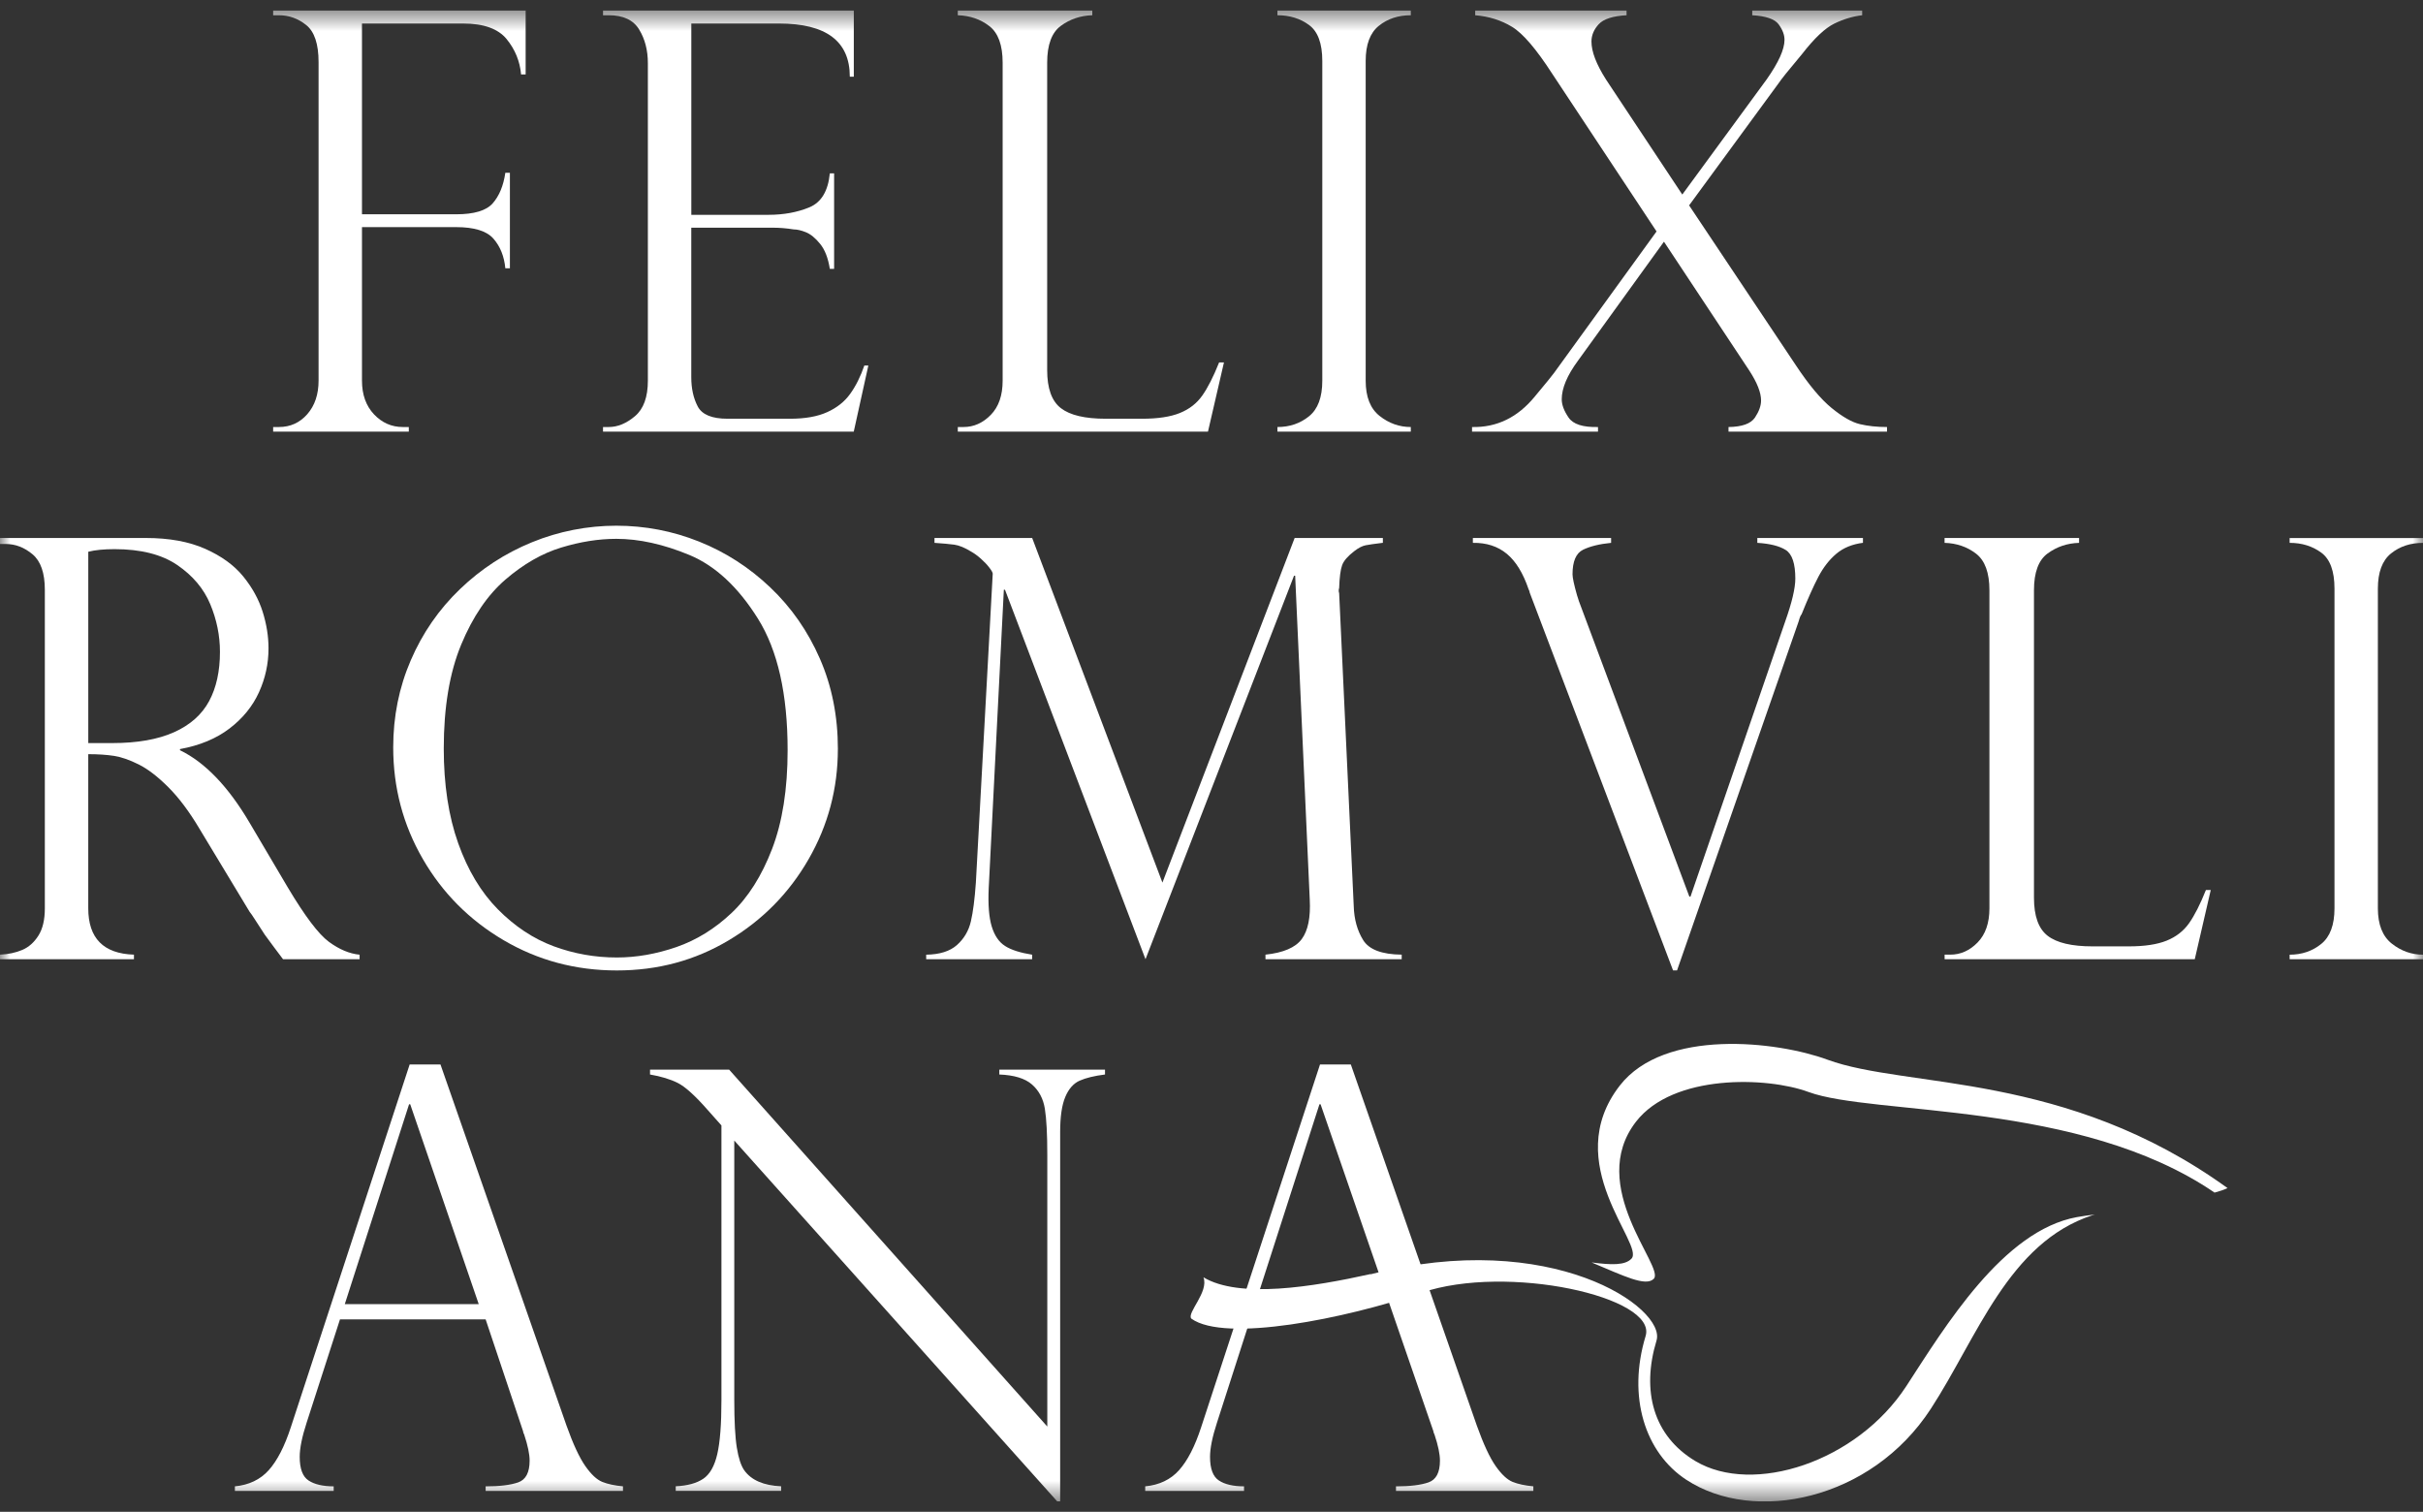 <svg width="117" height="73" viewBox="0 0 117 73" fill="none" xmlns="http://www.w3.org/2000/svg">
<rect x="0" y="0" width="117" height="73" fill="#333333" stroke="none"/>
<g clip-path="url(#clip0_97_4194)">
<mask id="mask0_97_4194" style="mask-type:luminance" maskUnits="userSpaceOnUse" x="0" y="0" width="117" height="73">
<path d="M117 0.5H0V72.5H117V0.5Z" fill="white"/>
</mask>
<g mask="url(#mask0_97_4194)">
<path d="M74.041 71.989V71.769C73.636 71.732 73.303 71.66 73.041 71.555C72.779 71.449 72.505 71.194 72.22 70.788C71.936 70.383 71.632 69.73 71.309 68.827L65.228 51.4H63.739L58.002 68.91C57.699 69.841 57.342 70.533 56.933 70.989C56.525 71.445 55.98 71.705 55.299 71.77V71.991H60.071V71.77C59.546 71.77 59.142 71.675 58.857 71.487C58.572 71.299 58.429 70.918 58.429 70.348C58.429 69.933 58.539 69.386 58.761 68.705L63.712 53.322H63.767L69.214 69.106C69.214 69.143 69.232 69.198 69.269 69.271C69.444 69.796 69.531 70.215 69.531 70.528C69.531 71.099 69.347 71.449 68.98 71.578C68.612 71.706 68.089 71.771 67.408 71.771V71.992H74.041V71.989Z" fill="white"/>
<path d="M8.406 35.355C7.629 35.704 6.633 35.88 5.421 35.88H4.263V26.641C4.594 26.557 5.017 26.516 5.532 26.516C6.801 26.516 7.809 26.771 8.56 27.283C9.308 27.794 9.84 28.425 10.153 29.175C10.465 29.924 10.621 30.691 10.621 31.474C10.621 32.413 10.446 33.207 10.097 33.856C9.747 34.506 9.184 35.005 8.407 35.355M17.364 46.318V46.098C16.876 46.051 16.383 45.844 15.882 45.477C15.382 45.109 14.718 44.229 13.89 42.839L12.055 39.732C11.026 37.983 9.903 36.813 8.691 36.225V36.17C9.647 35.996 10.445 35.663 11.084 35.175C11.723 34.687 12.196 34.105 12.505 33.428C12.812 32.751 12.966 32.045 12.966 31.308C12.966 30.728 12.872 30.14 12.684 29.541C12.495 28.943 12.184 28.374 11.746 27.835C11.309 27.297 10.699 26.852 9.912 26.502C9.126 26.152 8.168 25.977 7.037 25.977H0V26.267H0.275C0.745 26.267 1.176 26.433 1.571 26.764C1.966 27.095 2.165 27.666 2.165 28.476V43.859C2.165 44.411 2.062 44.851 1.854 45.178C1.647 45.505 1.388 45.735 1.075 45.868C0.762 46.001 0.403 46.078 -0.001 46.096V46.317H6.468V46.096C4.998 46.05 4.262 45.304 4.262 43.859V36.416C4.74 36.416 5.156 36.444 5.51 36.499C5.863 36.554 6.261 36.693 6.702 36.914C7.144 37.135 7.619 37.501 8.13 38.012C8.64 38.523 9.139 39.188 9.626 40.007L12.052 44.025C12.089 44.062 12.198 44.22 12.377 44.502C12.556 44.782 12.691 44.991 12.784 45.13C12.941 45.342 13.088 45.542 13.226 45.73C13.364 45.918 13.511 46.115 13.667 46.317H17.363L17.364 46.318Z" fill="white"/>
<path d="M38.032 36.223C38.032 38.101 37.781 39.693 37.281 40.994C36.779 42.297 36.127 43.329 35.322 44.087C34.517 44.847 33.63 45.394 32.66 45.73C31.69 46.065 30.732 46.233 29.785 46.233C28.727 46.233 27.709 46.052 26.73 45.689C25.752 45.325 24.855 44.731 24.041 43.907C23.227 43.084 22.589 42.02 22.125 40.717C21.661 39.414 21.428 37.889 21.428 36.14C21.428 34.151 21.709 32.48 22.269 31.127C22.83 29.773 23.545 28.725 24.413 27.979C25.282 27.233 26.176 26.72 27.096 26.44C28.015 26.16 28.902 26.018 29.758 26.018C30.86 26.018 32.038 26.279 33.289 26.798C34.538 27.318 35.642 28.343 36.598 29.871C37.554 31.399 38.032 33.517 38.032 36.223ZM40.459 36.168C40.459 34.585 40.17 33.13 39.59 31.805C39.011 30.479 38.214 29.333 37.197 28.367C36.182 27.4 35.034 26.662 33.757 26.151C32.479 25.64 31.145 25.384 29.758 25.384C28.37 25.384 26.984 25.652 25.683 26.185C24.381 26.718 23.223 27.474 22.207 28.45C21.191 29.427 20.4 30.57 19.835 31.883C19.269 33.194 18.987 34.596 18.987 36.088C18.987 38.03 19.462 39.826 20.414 41.472C21.366 43.121 22.669 44.429 24.323 45.401C25.979 46.373 27.799 46.859 29.785 46.859C31.77 46.859 33.564 46.373 35.191 45.401C36.818 44.431 38.103 43.125 39.045 41.487C39.987 39.848 40.458 38.075 40.458 36.17" fill="white"/>
<path d="M62.515 25.977L56.13 42.617L49.841 25.977H45.124V26.212C45.537 26.239 45.858 26.27 46.088 26.301C46.318 26.334 46.589 26.447 46.902 26.639C47.049 26.723 47.204 26.834 47.364 26.977C47.525 27.12 47.661 27.263 47.771 27.406C47.881 27.549 47.936 27.648 47.936 27.703L47.122 42.617C47.067 43.409 46.987 44.032 46.881 44.489C46.775 44.944 46.552 45.324 46.212 45.628C45.873 45.932 45.376 46.089 44.723 46.098V46.318H49.839V46.098C49.26 46.006 48.824 45.866 48.529 45.676C48.235 45.488 48.022 45.174 47.888 44.736C47.755 44.299 47.706 43.685 47.742 42.893L48.473 28.476H48.528L55.313 46.317L62.485 27.799H62.54L63.244 43.431C63.29 44.297 63.161 44.933 62.858 45.343C62.554 45.754 61.971 46.004 61.106 46.096V46.317H67.684V46.096C66.728 46.086 66.108 45.853 65.823 45.392C65.538 44.932 65.386 44.384 65.368 43.749L64.664 28.641C64.636 28.558 64.636 28.476 64.664 28.392C64.682 27.867 64.73 27.5 64.809 27.287C64.887 27.075 65.083 26.85 65.396 26.611C65.597 26.454 65.782 26.36 65.947 26.328C66.112 26.295 66.388 26.257 66.775 26.21V25.976H62.513L62.515 25.977Z" fill="white"/>
<path d="M84.856 25.977V26.212C85.463 26.249 85.921 26.363 86.229 26.557C86.536 26.751 86.691 27.211 86.691 27.938C86.691 28.399 86.53 29.084 86.207 29.995L81.629 43.293H81.574L76.237 29.015C76.227 28.986 76.215 28.948 76.201 28.897C76.187 28.846 76.172 28.798 76.153 28.752C76.007 28.237 75.933 27.896 75.933 27.73C75.933 27.105 76.104 26.709 76.444 26.543C76.784 26.378 77.235 26.267 77.796 26.212V25.977H71.121V26.212C71.773 26.202 72.318 26.378 72.755 26.737C73.192 27.096 73.543 27.666 73.81 28.449C73.846 28.522 73.865 28.578 73.865 28.614L80.787 46.856H80.98L86.855 29.995C86.901 29.821 86.946 29.709 86.993 29.664C87.296 28.909 87.567 28.305 87.806 27.848C88.046 27.392 88.335 27.021 88.675 26.735C89.015 26.45 89.442 26.276 89.957 26.21V25.976H84.855L84.856 25.977Z" fill="white"/>
<path d="M93.898 46.318H105.979L106.751 42.976H106.517C106.241 43.667 105.97 44.2 105.704 44.578C105.437 44.956 105.076 45.236 104.621 45.42C104.165 45.604 103.556 45.696 102.793 45.696H101.042C100.039 45.696 99.317 45.526 98.876 45.185C98.434 44.844 98.215 44.231 98.215 43.349V28.504C98.215 27.638 98.434 27.045 98.876 26.723C99.317 26.4 99.822 26.23 100.393 26.212V25.977H93.898V26.212C94.486 26.23 94.994 26.406 95.422 26.737C95.85 27.068 96.064 27.658 96.064 28.504V43.859C96.064 44.568 95.874 45.118 95.492 45.509C95.109 45.901 94.671 46.096 94.175 46.096H93.9V46.317L93.898 46.318Z" fill="white"/>
<path d="M110.56 25.977V26.212C111.148 26.212 111.656 26.369 112.084 26.682C112.512 26.994 112.726 27.575 112.726 28.422V43.861C112.726 44.661 112.513 45.234 112.084 45.58C111.657 45.925 111.149 46.098 110.56 46.098V46.318H117V46.098C116.449 46.098 115.947 45.921 115.497 45.566C115.046 45.212 114.821 44.643 114.821 43.861V28.422C114.821 27.631 115.033 27.064 115.456 26.724C115.879 26.383 116.394 26.213 117 26.213V25.979H110.56V25.977Z" fill="white"/>
<path d="M13.465 0.735C13.953 0.735 14.393 0.893 14.79 1.212C15.184 1.529 15.383 2.126 15.383 3V18.382C15.383 19.044 15.201 19.583 14.839 19.998C14.475 20.413 14.018 20.619 13.467 20.619H13.19V20.84H19.74V20.619H19.451C18.908 20.619 18.445 20.414 18.058 20.005C17.672 19.595 17.479 19.054 17.479 18.382V10.967H22.029C22.902 10.967 23.503 11.154 23.828 11.526C24.154 11.899 24.346 12.375 24.401 12.955H24.622V8.344H24.401C24.309 8.971 24.106 9.46 23.794 9.815C23.481 10.171 22.893 10.347 22.029 10.347H17.479V1.135H22.36C23.353 1.135 24.054 1.386 24.464 1.888C24.873 2.39 25.106 2.959 25.161 3.594H25.382V0.5H13.19V0.735H13.467H13.465Z" fill="white"/>
<path d="M29.394 0.735C30.092 0.735 30.583 0.965 30.863 1.425C31.144 1.887 31.284 2.428 31.284 3.055V18.382C31.284 19.174 31.076 19.745 30.663 20.094C30.25 20.444 29.827 20.619 29.394 20.619H29.118V20.84H41.226L41.93 17.649H41.737C41.553 18.183 41.325 18.64 41.054 19.016C40.784 19.394 40.413 19.688 39.944 19.9C39.475 20.113 38.879 20.219 38.152 20.219H35.132C34.377 20.219 33.898 20.021 33.691 19.624C33.483 19.228 33.38 18.76 33.38 18.215V10.994H37.284C37.642 10.994 37.987 11.022 38.319 11.077C38.493 11.077 38.694 11.124 38.918 11.215C39.144 11.307 39.371 11.493 39.6 11.774C39.83 12.054 39.987 12.457 40.07 12.982H40.277V8.371H40.07C39.987 9.227 39.657 9.774 39.077 10.013C38.499 10.252 37.841 10.373 37.106 10.373H33.382V1.135H37.615C39.895 1.135 41.035 1.991 41.035 3.703H41.228V0.5H29.119V0.735H29.395H29.394Z" fill="white"/>
<path d="M46.249 20.841H58.33L59.102 17.499H58.868C58.592 18.19 58.321 18.723 58.054 19.101C57.788 19.479 57.427 19.759 56.971 19.943C56.516 20.127 55.907 20.219 55.144 20.219H53.393C52.39 20.219 51.668 20.049 51.227 19.708C50.785 19.367 50.565 18.754 50.565 17.872V3.027C50.565 2.161 50.787 1.568 51.227 1.246C51.668 0.923 52.174 0.753 52.744 0.735V0.5H46.249V0.735C46.837 0.753 47.345 0.929 47.773 1.26C48.201 1.591 48.415 2.181 48.415 3.027V18.382C48.415 19.091 48.225 19.641 47.843 20.032C47.46 20.424 47.022 20.619 46.525 20.619H46.25V20.84L46.249 20.841Z" fill="white"/>
<path d="M61.684 0.5V0.735C62.272 0.735 62.78 0.892 63.208 1.205C63.636 1.517 63.85 2.097 63.85 2.945V18.382C63.85 19.183 63.637 19.756 63.208 20.101C62.781 20.447 62.273 20.619 61.684 20.619V20.84H68.124V20.619C67.573 20.619 67.071 20.442 66.621 20.087C66.17 19.733 65.945 19.165 65.945 18.382V2.943C65.945 2.153 66.157 1.585 66.58 1.246C67.003 0.905 67.518 0.735 68.124 0.735V0.5H61.684Z" fill="white"/>
<path d="M84.611 0.5V0.735C85.272 0.772 85.698 0.919 85.887 1.176C86.075 1.434 86.169 1.683 86.169 1.922C86.169 2.382 85.88 3.023 85.301 3.842L81.233 9.394L77.551 3.842C77.082 3.105 76.847 2.494 76.847 2.005C76.847 1.701 76.964 1.422 77.198 1.169C77.432 0.916 77.881 0.772 78.542 0.735V0.5H71.233V0.735C71.895 0.79 72.488 0.977 73.011 1.294C73.536 1.611 74.183 2.369 74.956 3.566L79.99 11.175L75.039 18.01C74.984 18.094 74.675 18.47 74.116 19.142C73.288 20.155 72.277 20.647 71.081 20.619V20.84H77.163V20.619C76.437 20.637 75.963 20.486 75.743 20.163C75.523 19.841 75.412 19.547 75.412 19.279C75.412 18.746 75.674 18.125 76.197 17.415L80.348 11.67L84.472 17.898C84.848 18.478 85.037 18.957 85.037 19.334C85.037 19.592 84.938 19.868 84.741 20.163C84.543 20.458 84.118 20.611 83.465 20.619V20.84H91.119V20.619C90.631 20.619 90.195 20.572 89.809 20.48C89.422 20.389 88.968 20.128 88.444 19.701C87.919 19.272 87.341 18.58 86.707 17.622L81.562 9.917L85.893 4.007C85.985 3.86 86.361 3.391 87.024 2.6C87.612 1.844 88.126 1.359 88.568 1.142C89.009 0.926 89.459 0.79 89.919 0.735V0.5H84.61H84.611Z" fill="white"/>
<path d="M52.136 52.18C52.435 52.047 52.841 51.948 53.358 51.883V51.648H48.254V51.883C48.972 51.911 49.498 52.072 49.834 52.367C50.169 52.661 50.377 53.053 50.454 53.541C50.532 54.029 50.571 54.765 50.571 55.75V68.882L35.208 51.648H31.388V51.883C31.921 51.975 32.368 52.111 32.726 52.29C33.084 52.47 33.562 52.9 34.16 53.582L34.836 54.342V67.612C34.836 68.772 34.769 69.639 34.635 70.215C34.502 70.791 34.277 71.187 33.96 71.402C33.643 71.618 33.199 71.74 32.629 71.767V71.988H37.718V71.767C36.872 71.73 36.28 71.473 35.938 70.995C35.782 70.774 35.662 70.41 35.58 69.904C35.497 69.397 35.456 68.623 35.456 67.583V55.072L51.053 72.499H51.192V54.657C51.192 53.92 51.275 53.357 51.44 52.965C51.605 52.573 51.837 52.312 52.136 52.179" fill="white"/>
<path d="M23.117 62.972H16.649L19.753 53.32H19.808L23.117 62.972ZM30.082 71.989V71.769C29.677 71.732 29.345 71.66 29.082 71.555C28.82 71.449 28.546 71.194 28.262 70.788C27.977 70.383 27.674 69.73 27.352 68.827L21.27 51.4H19.781L14.045 68.91C13.742 69.841 13.385 70.533 12.976 70.989C12.567 71.445 12.021 71.705 11.342 71.77V71.991H16.113V71.77C15.589 71.77 15.184 71.675 14.899 71.487C14.614 71.299 14.472 70.918 14.472 70.348C14.472 69.933 14.582 69.386 14.803 68.705L16.417 63.707H23.45L25.257 69.106C25.257 69.143 25.275 69.198 25.312 69.271C25.486 69.796 25.574 70.215 25.574 70.528C25.574 71.099 25.389 71.449 25.023 71.578C24.654 71.706 24.131 71.771 23.45 71.771V71.992H30.083L30.082 71.989Z" fill="white"/>
<path d="M66.181 61.519C63.383 62.141 59.838 62.715 58.111 61.675C58.385 62.38 57.292 63.397 57.526 63.671C59.163 64.846 64.974 63.669 68.64 62.419C72.775 61.01 80.034 62.624 79.463 64.509C78.572 67.443 79.43 70.143 81.43 71.454C84.695 73.594 90.35 72.452 93.23 68.031C95.485 64.568 96.981 60.008 101.036 58.678C101.074 58.666 101.117 58.654 101.156 58.643C100.835 58.683 100.54 58.724 100.29 58.769C96.72 59.417 93.925 64.051 92.054 66.925C89.664 70.597 84.649 72.211 81.867 70.55C79.834 69.336 79.25 67.165 79.989 64.728C80.464 63.163 74.927 59.29 66.191 61.528C66.191 61.528 66.185 61.524 66.181 61.521M107.562 57.368C99.743 51.715 92.059 52.575 88.238 51.166C85.823 50.276 80.373 49.64 78.215 52.418C75.296 56.174 79.43 60.09 78.78 60.775C78.466 61.106 77.81 61.081 76.854 60.958C78.371 61.59 79.473 62.15 79.859 61.744C80.399 61.176 76.578 57.276 79.002 54.157C80.794 51.85 85.318 51.986 87.324 52.726C90.448 53.878 100.43 53.136 106.935 57.586C107.173 57.523 107.386 57.45 107.564 57.368" fill="white"/>
</g>
</g>
<defs>
<clipPath id="clip0_97_4194">
<rect width="117" height="72" fill="white" transform="translate(0 0.5)"/>
</clipPath>
</defs>
</svg>
